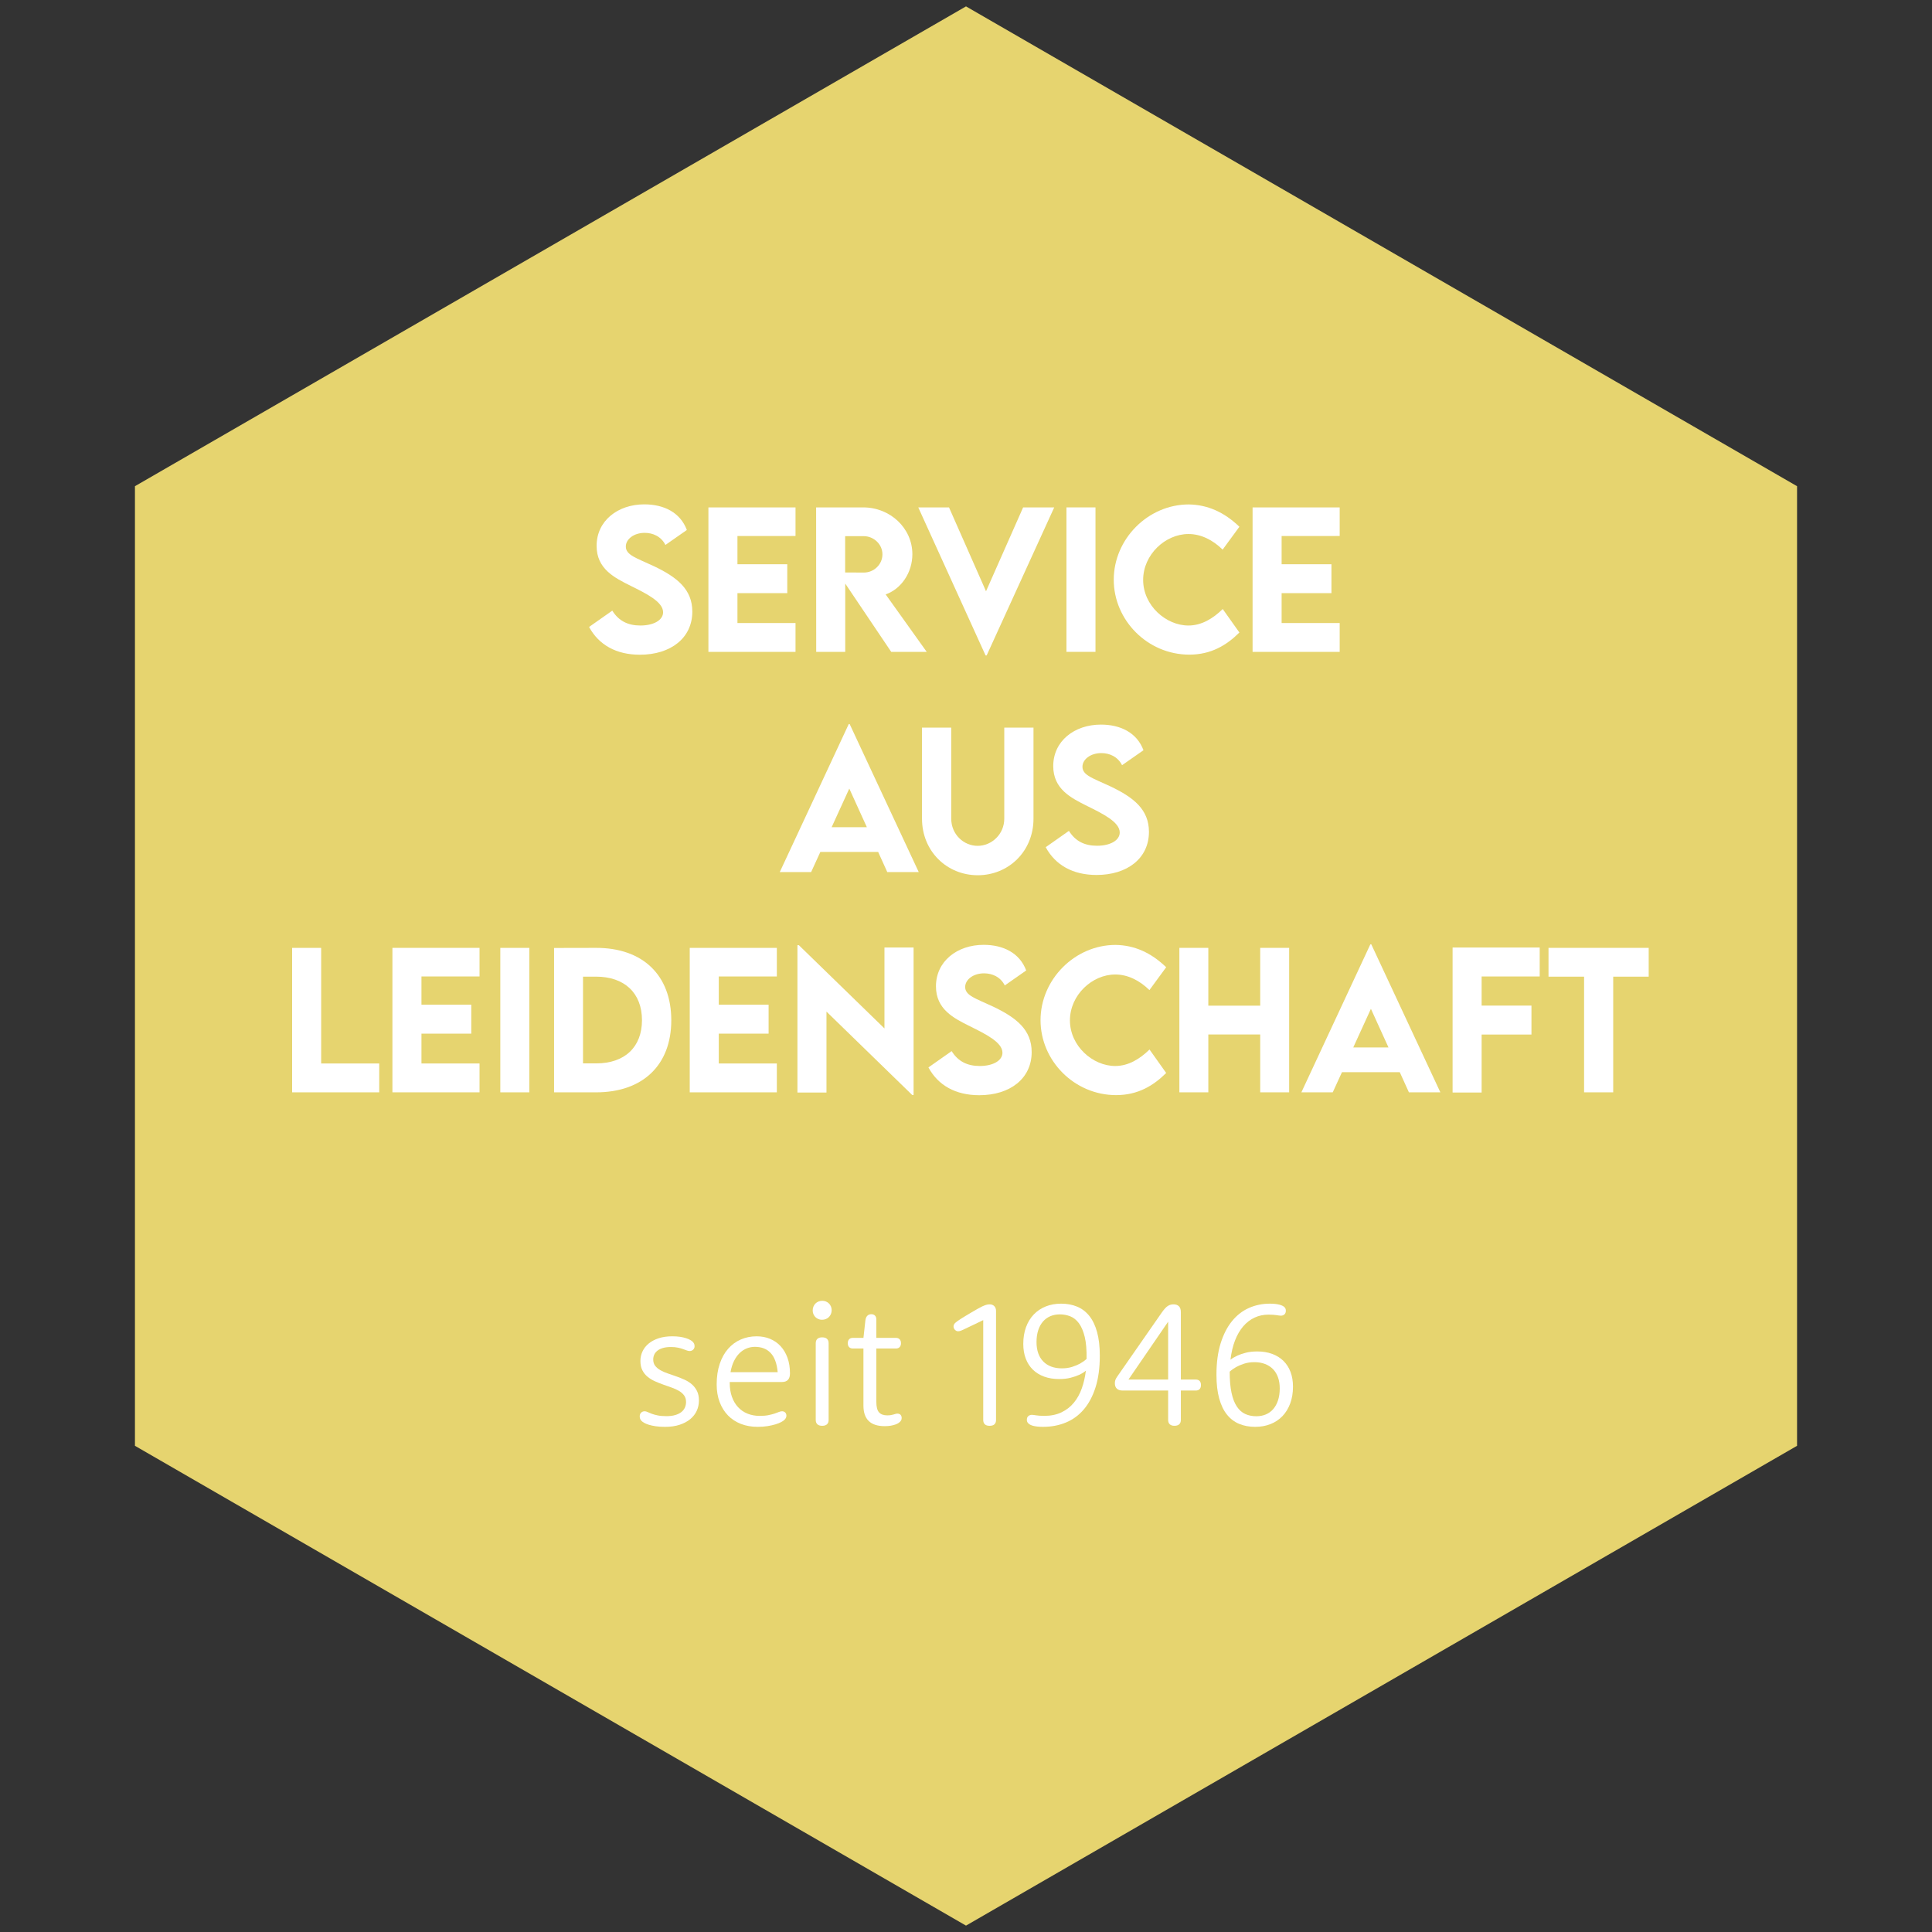 <?xml version="1.0" encoding="utf-8"?>
<!-- Generator: Adobe Illustrator 25.2.2, SVG Export Plug-In . SVG Version: 6.00 Build 0)  -->
<svg version="1.1" id="Ebene_1" xmlns="http://www.w3.org/2000/svg" xmlns:xlink="http://www.w3.org/1999/xlink" x="0px" y="0px"
	 viewBox="0 0 500 500" enable-background="new 0 0 500 500" xml:space="preserve">
<rect x="0" y="0" width="500" height="500" fill="#333333" stroke="none"/>
<g>
	<polygon fill="#E6D46F" points="250,1.653 34.925,125.826 34.925,374.173 250,498.347 465.075,374.173 465.075,125.826 	"/>
	<g>
		<path fill="#FFFFFF" d="M152.453,162.254l6.007-4.221c1.647,2.644,4.035,3.85,7.259,3.85c3.525,0,5.891-1.438,5.891-3.432
			c0-2.737-4.476-4.894-8.396-6.842c-4.198-2.087-8.813-4.383-8.813-10.344c0-6.471,5.473-10.738,12.338-10.738
			c5.102,0,9.323,2.111,11.016,6.633l-5.543,3.873c-1.113-2.226-3.27-3.131-5.357-3.131c-2.806,0-4.894,1.623-4.894,3.548
			c0,2.226,2.829,2.992,7.12,5.01c6.192,2.922,10.089,6.076,10.089,11.828c0,6.818-5.566,11.155-13.568,11.155
			C159.481,169.443,154.958,166.892,152.453,162.254z"/>
		<path fill="#FFFFFF" d="M190.851,138.714v7.306h12.895v7.491h-12.895v7.723h15.029v7.467h-22.543v-37.385h22.543v7.398H190.851z"
			/>
		<path fill="#FFFFFF" d="M230.645,168.701l-11.898-17.672v17.672h-7.514l-0.023-37.385h12.199c6.981,0,12.709,5.381,12.709,12.106
			c0,4.801-2.899,8.999-6.911,10.413l10.622,14.866H230.645z M218.724,148.153l4.824,0.023c2.551,0.023,4.824-2.041,4.824-4.708
			s-2.296-4.708-4.824-4.708h-4.824V148.153z"/>
		<path fill="#FFFFFF" d="M272.831,131.315l-17.487,38.313h-0.278l-17.418-38.313h7.955l9.578,21.708l9.602-21.708H272.831z"/>
		<path fill="#FFFFFF" d="M275.995,131.315h7.514v37.385h-7.514V131.315z"/>
		<path fill="#FFFFFF" d="M288.238,150.031c0-10.553,8.883-19.482,19.412-19.482c4.87,0.07,9.184,1.995,13.104,5.775l-4.337,5.914
			c-2.551-2.505-5.613-4.035-8.836-4.035c-6.007,0-11.735,5.334-11.735,11.875c0,6.656,5.937,11.805,11.712,11.805
			c3.432,0,6.401-1.832,8.883-4.267l4.314,6.076c-3.293,3.269-7.306,5.729-12.965,5.729
			C297.004,169.42,288.238,160.538,288.238,150.031z"/>
		<path fill="#FFFFFF" d="M331.681,138.714v7.306h12.895v7.491h-12.895v7.723h15.029v7.467h-22.543v-37.385h22.543v7.398H331.681z"
			/>
	</g>
	<g>
		<path fill="#FFFFFF" d="M227.265,220.481h-14.959l-2.389,5.218H201.8l17.858-38.314h0.232l17.881,38.314h-8.141L227.265,220.481z
			 M224.343,214.08l-4.546-9.997l-4.569,9.997H224.343z"/>
		<path fill="#FFFFFF" d="M238.615,211.876v-23.563h7.561v23.541c0,4.082,3.224,7.05,6.842,7.05c3.618,0,6.888-2.992,6.888-7.05
			v-23.541h7.561v23.563c0,8.465-6.471,14.635-14.426,14.635C245.086,226.511,238.615,220.34,238.615,211.876z"/>
	</g>
	<g>
		<path fill="#FFFFFF" d="M270.629,219.251l6.007-4.221c1.647,2.644,4.035,3.85,7.259,3.85c3.525,0,5.891-1.438,5.891-3.432
			c0-2.737-4.476-4.893-8.396-6.841c-4.198-2.089-8.813-4.384-8.813-10.345c0-6.47,5.473-10.737,12.338-10.737
			c5.102,0,9.323,2.11,11.016,6.633l-5.543,3.874c-1.113-2.226-3.27-3.132-5.357-3.132c-2.806,0-4.894,1.623-4.894,3.548
			c0,2.226,2.829,2.992,7.12,5.01c6.192,2.924,10.089,6.078,10.089,11.829c0,6.817-5.566,11.155-13.568,11.155
			C277.656,226.44,273.133,223.889,270.629,219.251z"/>
	</g>
	<g>
		<path fill="#FFFFFF" d="M98.145,275.228v7.468H75.602V245.31h7.514v29.918H98.145z"/>
		<path fill="#FFFFFF" d="M109.073,252.709v7.305h12.895v7.49h-12.895v7.724h15.029v7.468h-22.543V245.31h22.543v7.399H109.073z"/>
		<path fill="#FFFFFF" d="M129.479,245.31h7.514v37.386h-7.514V245.31z"/>
		<path fill="#FFFFFF" d="M173.728,264.049c0,11.596-7.375,18.647-19.458,18.647h-10.877v-37.364l10.877-0.023
			C166.353,245.287,173.728,252.383,173.728,264.049z M166.144,264.027c0-7.005-4.499-11.273-11.898-11.273h-3.363v22.45h3.432
			C161.668,275.204,166.144,270.984,166.144,264.027z"/>
		<path fill="#FFFFFF" d="M186.018,252.709v7.305h12.895v7.49h-12.895v7.724h15.029v7.468h-22.543V245.31h22.543v7.399H186.018z"/>
		<path fill="#FFFFFF" d="M236.434,245.217v38.175h-0.348L213.891,261.8v20.942h-7.514v-38.128h0.371l22.149,21.546v-20.943H236.434
			z"/>
	</g>
	<g>
		<path fill="#FFFFFF" d="M240.277,276.249l6.007-4.221c1.647,2.644,4.035,3.85,7.259,3.85c3.525,0,5.891-1.438,5.891-3.432
			c0-2.737-4.476-4.893-8.396-6.841c-4.198-2.089-8.813-4.384-8.813-10.345c0-6.47,5.473-10.737,12.338-10.737
			c5.102,0,9.323,2.11,11.016,6.633l-5.543,3.874c-1.113-2.226-3.27-3.132-5.357-3.132c-2.806,0-4.894,1.623-4.894,3.548
			c0,2.226,2.829,2.992,7.12,5.01c6.192,2.924,10.089,6.078,10.089,11.829c0,6.817-5.566,11.155-13.568,11.155
			C247.304,283.438,242.782,280.887,240.277,276.249z"/>
	</g>
	<g>
		<path fill="#FFFFFF" d="M269.291,264.027c0-10.553,8.883-19.482,19.412-19.482c4.87,0.069,9.184,1.993,13.104,5.774l-4.337,5.915
			c-2.551-2.505-5.613-4.037-8.836-4.037c-6.007,0-11.735,5.336-11.735,11.875c0,6.657,5.937,11.806,11.712,11.806
			c3.432,0,6.401-1.832,8.883-4.267l4.314,6.076c-3.293,3.269-7.306,5.729-12.965,5.729
			C278.058,283.416,269.291,274.532,269.291,264.027z"/>
		<path fill="#FFFFFF" d="M333.631,245.31v37.386h-7.491v-14.982h-13.428v14.982h-7.491V245.31h7.491v14.958h13.428V245.31H333.631z
			"/>
		<path fill="#FFFFFF" d="M362.26,277.478h-14.959l-2.389,5.218h-8.117l17.858-38.314h0.232l17.881,38.314h-8.14L362.26,277.478z
			 M359.338,271.077l-4.546-9.997l-4.569,9.997H359.338z"/>
		<path fill="#FFFFFF" d="M383.444,252.709v7.537h12.895v7.492h-12.895v15.005h-7.514v-37.525h22.543v7.492H383.444z"/>
		<path fill="#FFFFFF" d="M426.683,252.754h-9.184v29.942h-7.538v-29.942h-9.207v-7.444h25.929V252.754z"/>
	</g>
	<g>
		<path fill="#FFFFFF" d="M165.739,352.212c0-0.871,0.18-1.694,0.541-2.466c0.36-0.774,0.89-1.45,1.588-2.028
			c0.698-0.579,1.558-1.036,2.58-1.376c1.021-0.337,2.2-0.506,3.537-0.506c0.766,0,1.442,0.045,2.028,0.135
			c0.586,0.09,1.096,0.207,1.532,0.35c0.435,0.142,0.792,0.292,1.07,0.451c0.278,0.156,0.484,0.303,0.62,0.439
			c0.195,0.195,0.33,0.383,0.406,0.563c0.075,0.18,0.113,0.398,0.113,0.653c0,0.18-0.034,0.342-0.101,0.484
			c-0.068,0.143-0.158,0.27-0.27,0.384c-0.113,0.111-0.248,0.199-0.406,0.258c-0.158,0.06-0.327,0.09-0.507,0.09
			c-0.225,0-0.477-0.053-0.755-0.158c-0.278-0.105-0.605-0.225-0.98-0.36c-0.376-0.135-0.815-0.256-1.318-0.36
			c-0.504-0.105-1.101-0.158-1.791-0.158c-0.796,0-1.48,0.082-2.05,0.248c-0.571,0.166-1.044,0.395-1.419,0.686
			c-0.376,0.294-0.653,0.635-0.834,1.026s-0.27,0.811-0.27,1.262c0,0.661,0.169,1.209,0.507,1.645
			c0.338,0.436,0.785,0.811,1.341,1.126c0.555,0.315,1.186,0.594,1.893,0.834c0.706,0.24,1.431,0.492,2.174,0.755
			c0.743,0.262,1.468,0.551,2.174,0.867c0.706,0.315,1.337,0.713,1.893,1.194c0.555,0.481,1.003,1.059,1.341,1.735
			c0.338,0.676,0.507,1.495,0.507,2.456c0,0.946-0.188,1.833-0.563,2.659c-0.376,0.826-0.935,1.547-1.678,2.163
			c-0.743,0.616-1.66,1.104-2.749,1.464c-1.089,0.36-2.347,0.541-3.774,0.541c-0.932,0-1.743-0.053-2.433-0.158
			c-0.691-0.105-1.281-0.233-1.769-0.383c-0.488-0.15-0.887-0.315-1.194-0.496c-0.308-0.18-0.529-0.338-0.665-0.473
			c-0.166-0.166-0.29-0.342-0.372-0.529c-0.083-0.188-0.124-0.417-0.124-0.688c0-0.391,0.12-0.706,0.36-0.946
			c0.24-0.24,0.548-0.361,0.924-0.361c0.225,0,0.476,0.068,0.755,0.203c0.278,0.135,0.627,0.281,1.048,0.44
			c0.42,0.156,0.938,0.3,1.555,0.427c0.616,0.129,1.374,0.192,2.275,0.192c0.871,0,1.625-0.094,2.264-0.282
			c0.638-0.187,1.164-0.443,1.577-0.766c0.413-0.322,0.721-0.709,0.924-1.16c0.203-0.451,0.304-0.938,0.304-1.464
			c0-0.676-0.169-1.243-0.507-1.702c-0.338-0.457-0.785-0.848-1.341-1.172c-0.556-0.322-1.187-0.607-1.893-0.856
			c-0.706-0.246-1.427-0.502-2.163-0.766c-0.736-0.262-1.457-0.551-2.163-0.867c-0.706-0.315-1.337-0.702-1.893-1.161
			c-0.556-0.457-1.003-1.016-1.341-1.678S165.739,353.159,165.739,352.212z"/>
		<path fill="#FFFFFF" d="M188.854,357.664v0.227c0,1.34,0.188,2.537,0.563,3.59c0.375,1.055,0.904,1.951,1.588,2.689
			c0.683,0.737,1.502,1.299,2.456,1.682c0.954,0.384,2.001,0.577,3.143,0.577c0.901,0,1.659-0.064,2.275-0.191
			c0.616-0.129,1.141-0.264,1.577-0.406c0.435-0.143,0.803-0.278,1.104-0.406c0.3-0.129,0.578-0.192,0.834-0.192
			c0.18,0,0.338,0.03,0.473,0.09c0.135,0.06,0.251,0.139,0.349,0.237c0.097,0.097,0.172,0.217,0.225,0.36
			c0.052,0.142,0.079,0.289,0.079,0.439c0,0.211-0.042,0.402-0.124,0.574c-0.083,0.174-0.214,0.35-0.394,0.53
			c-0.18,0.178-0.466,0.371-0.856,0.579c-0.391,0.207-0.879,0.4-1.464,0.578c-0.586,0.179-1.266,0.33-2.039,0.456
			c-0.774,0.126-1.626,0.19-2.557,0.19c-1.592,0-3.042-0.256-4.348-0.766c-1.307-0.51-2.422-1.243-3.346-2.197
			c-0.924-0.953-1.641-2.106-2.152-3.458c-0.511-1.352-0.766-2.869-0.766-4.551c0-1.997,0.262-3.773,0.789-5.329
			c0.525-1.553,1.25-2.857,2.174-3.908s2.016-1.851,3.278-2.4c1.262-0.547,2.628-0.822,4.1-0.822c1.262,0,2.418,0.217,3.47,0.653
			c1.051,0.436,1.96,1.067,2.726,1.892c0.766,0.826,1.363,1.833,1.791,3.019s0.642,2.531,0.642,4.033
			c0,0.736-0.173,1.292-0.518,1.667c-0.346,0.375-0.879,0.563-1.6,0.563H188.854z M201.268,355.119
			c-0.211-2.238-0.815-3.89-1.814-4.957c-0.999-1.067-2.362-1.6-4.089-1.6c-0.736,0-1.442,0.135-2.118,0.406
			c-0.676,0.27-1.292,0.676-1.847,1.217c-0.556,0.541-1.036,1.221-1.442,2.04c-0.406,0.818-0.706,1.783-0.901,2.894H201.268z"/>
		<path fill="#FFFFFF" d="M210.325,339.145c0-0.361,0.064-0.694,0.191-1.003c0.127-0.307,0.3-0.57,0.518-0.787
			c0.217-0.219,0.48-0.391,0.789-0.52c0.307-0.127,0.642-0.191,1.003-0.191c0.33,0,0.645,0.064,0.946,0.191
			c0.3,0.129,0.555,0.297,0.766,0.508c0.21,0.211,0.379,0.465,0.507,0.766c0.127,0.301,0.191,0.616,0.191,0.946
			c0,0.36-0.064,0.694-0.191,1.003c-0.128,0.307-0.301,0.57-0.518,0.787c-0.218,0.219-0.481,0.391-0.789,0.52
			c-0.308,0.127-0.642,0.191-1.003,0.191c-0.346,0-0.665-0.064-0.958-0.191c-0.293-0.129-0.545-0.297-0.755-0.508
			c-0.211-0.211-0.38-0.463-0.507-0.754C210.389,339.809,210.325,339.491,210.325,339.145z M211.114,347.616
			c0-0.481,0.138-0.852,0.417-1.115c0.278-0.264,0.694-0.395,1.25-0.395c0.555,0,0.972,0.131,1.25,0.395
			c0.278,0.262,0.417,0.633,0.417,1.115v19.871c0,0.481-0.139,0.852-0.417,1.115c-0.278,0.264-0.695,0.395-1.25,0.395
			c-0.556,0-0.973-0.131-1.25-0.395c-0.278-0.262-0.417-0.633-0.417-1.115V347.616z"/>
		<path fill="#FFFFFF" d="M220.689,348.991c-0.391,0-0.702-0.121-0.935-0.36c-0.233-0.24-0.349-0.578-0.349-1.014
			c0-0.436,0.116-0.774,0.349-1.014c0.233-0.24,0.544-0.36,0.935-0.36h2.771l0.496-4.461c0.06-0.555,0.225-0.973,0.496-1.251
			c0.27-0.277,0.616-0.416,1.036-0.416c0.406,0,0.724,0.121,0.958,0.36c0.233,0.24,0.349,0.578,0.349,1.014v4.754h5.092
			c0.39,0,0.702,0.121,0.935,0.36c0.233,0.24,0.349,0.578,0.349,1.014c0,0.436-0.117,0.774-0.349,1.014
			c-0.233,0.24-0.545,0.36-0.935,0.36h-5.092v13.811c0,1.292,0.233,2.196,0.698,2.715c0.465,0.517,1.172,0.777,2.118,0.777
			c0.375,0,0.694-0.023,0.958-0.068c0.262-0.045,0.492-0.098,0.687-0.158c0.195-0.06,0.372-0.113,0.529-0.158
			c0.158-0.045,0.311-0.068,0.462-0.068c0.18,0,0.338,0.027,0.473,0.08c0.135,0.052,0.248,0.127,0.338,0.225
			c0.09,0.097,0.161,0.213,0.214,0.349c0.052,0.135,0.079,0.285,0.079,0.451c0,0.256-0.045,0.463-0.135,0.619
			c-0.09,0.159-0.203,0.305-0.338,0.44c-0.09,0.09-0.229,0.195-0.417,0.315c-0.188,0.121-0.439,0.236-0.755,0.35
			c-0.315,0.111-0.698,0.209-1.149,0.292c-0.451,0.083-0.977,0.125-1.577,0.125c-1.863,0-3.248-0.447-4.157-1.341
			c-0.909-0.893-1.363-2.211-1.363-3.953v-14.802H220.689z"/>
		<path fill="#FFFFFF" d="M250.135,343.719c-0.346,0.166-0.631,0.301-0.856,0.406s-0.417,0.188-0.575,0.248
			c-0.158,0.06-0.293,0.102-0.406,0.123c-0.113,0.024-0.229,0.034-0.349,0.034c-0.166,0-0.319-0.037-0.462-0.113
			c-0.143-0.076-0.267-0.168-0.372-0.282c-0.105-0.111-0.188-0.244-0.248-0.394c-0.06-0.15-0.09-0.301-0.09-0.451
			c0-0.33,0.135-0.631,0.406-0.901c0.21-0.211,0.672-0.549,1.386-1.014c0.713-0.465,1.641-1.028,2.782-1.69
			c0.616-0.36,1.152-0.672,1.611-0.934c0.458-0.264,0.871-0.481,1.239-0.655c0.368-0.172,0.702-0.303,1.003-0.394
			c0.3-0.09,0.6-0.135,0.901-0.135c0.51,0,0.916,0.154,1.217,0.463c0.3,0.307,0.451,0.724,0.451,1.25v28.207
			c0,0.481-0.135,0.852-0.406,1.115c-0.27,0.264-0.691,0.395-1.262,0.395c-0.556,0-0.969-0.131-1.239-0.395
			c-0.27-0.262-0.406-0.633-0.406-1.115v-25.842L250.135,343.719z"/>
		<path fill="#FFFFFF" d="M264.825,347.819c0-1.622,0.237-3.075,0.71-4.36c0.473-1.283,1.141-2.376,2.005-3.277
			c0.863-0.901,1.896-1.592,3.098-2.073c1.201-0.481,2.531-0.721,3.988-0.721c1.517,0,2.891,0.256,4.123,0.766
			c1.231,0.51,2.283,1.307,3.154,2.388c0.871,1.081,1.543,2.474,2.016,4.179c0.473,1.706,0.71,3.752,0.71,6.14
			c0,3.124-0.364,5.839-1.093,8.144c-0.729,2.306-1.743,4.221-3.042,5.746c-1.299,1.524-2.85,2.659-4.652,3.401
			c-1.802,0.745-3.778,1.116-5.925,1.116c-0.541,0-1.018-0.024-1.431-0.069c-0.413-0.046-0.77-0.109-1.07-0.186
			c-0.301-0.077-0.556-0.17-0.766-0.277c-0.211-0.107-0.383-0.231-0.518-0.37c-0.121-0.121-0.214-0.252-0.282-0.395
			c-0.068-0.142-0.101-0.318-0.101-0.529c0-0.436,0.131-0.758,0.394-0.969c0.262-0.211,0.567-0.315,0.912-0.315
			c0.165,0,0.334,0.015,0.507,0.045c0.172,0.03,0.375,0.06,0.608,0.09c0.233,0.03,0.514,0.06,0.845,0.09
			c0.33,0.03,0.736,0.045,1.217,0.045c1.712,0,3.203-0.303,4.472-0.91c1.269-0.607,2.339-1.439,3.211-2.496
			c0.871-1.058,1.558-2.298,2.061-3.723c0.503-1.423,0.852-2.945,1.048-4.564c-0.481,0.406-1.067,0.766-1.757,1.081
			c-0.586,0.27-1.311,0.518-2.174,0.743c-0.864,0.225-1.859,0.338-2.985,0.338c-1.442,0-2.737-0.211-3.886-0.631
			c-1.149-0.42-2.122-1.022-2.918-1.802c-0.796-0.781-1.408-1.731-1.836-2.851C265.039,350.496,264.825,349.23,264.825,347.819z
			 M268.249,347.346c0,1.081,0.15,2.042,0.451,2.884c0.3,0.842,0.736,1.551,1.307,2.13c0.571,0.578,1.258,1.017,2.061,1.317
			c0.803,0.301,1.716,0.451,2.737,0.451c0.991,0,1.881-0.127,2.67-0.383c0.789-0.256,1.46-0.533,2.016-0.834
			c0.645-0.36,1.217-0.766,1.712-1.217c0.045-2.313-0.113-4.213-0.473-5.7c-0.361-1.487-0.86-2.662-1.498-3.527
			c-0.639-0.863-1.386-1.463-2.242-1.802c-0.856-0.337-1.757-0.506-2.704-0.506c-0.887,0-1.698,0.154-2.433,0.461
			c-0.736,0.309-1.371,0.763-1.904,1.364c-0.533,0.6-0.95,1.352-1.25,2.253C268.399,345.138,268.249,346.174,268.249,347.346z"/>
		<path fill="#FFFFFF" d="M290.554,359.872c-0.676,0-1.183-0.166-1.521-0.496s-0.507-0.781-0.507-1.352
			c0-0.166,0.007-0.315,0.023-0.451c0.015-0.135,0.048-0.278,0.101-0.428c0.052-0.15,0.124-0.305,0.214-0.461
			c0.09-0.159,0.21-0.342,0.36-0.553l11.445-16.447c0.285-0.406,0.552-0.747,0.8-1.024c0.248-0.278,0.492-0.496,0.732-0.655
			c0.24-0.156,0.48-0.27,0.721-0.337c0.24-0.069,0.503-0.102,0.789-0.102c0.6,0,1.066,0.166,1.397,0.497
			c0.33,0.33,0.496,0.842,0.496,1.533v17.435h3.875c0.42,0,0.747,0.119,0.98,0.358c0.233,0.239,0.349,0.588,0.349,1.051
			c0,0.461-0.117,0.815-0.349,1.062c-0.233,0.245-0.56,0.368-0.98,0.368h-3.875v7.615c0,0.481-0.139,0.852-0.417,1.115
			c-0.278,0.264-0.695,0.395-1.25,0.395c-0.526,0-0.928-0.131-1.205-0.395c-0.278-0.262-0.417-0.633-0.417-1.115v-7.615H290.554z
			 M302.314,342.051l-10.274,14.982h10.274V342.051z"/>
		<path fill="#FFFFFF" d="M314.818,355.794c0-3.124,0.361-5.839,1.083-8.145c0.722-2.305,1.703-4.22,2.943-5.744
			c1.241-1.525,2.7-2.659,4.377-3.403c1.676-0.742,3.478-1.115,5.402-1.115c0.526,0,0.996,0.024,1.41,0.069
			c0.413,0.046,0.778,0.113,1.094,0.197c0.315,0.085,0.579,0.18,0.789,0.289c0.211,0.107,0.376,0.223,0.496,0.346
			c0.121,0.121,0.211,0.252,0.27,0.394c0.06,0.143,0.091,0.319,0.091,0.53c0,0.436-0.128,0.758-0.383,0.969
			c-0.256,0.211-0.556,0.315-0.901,0.315c-0.18,0-0.353-0.015-0.518-0.045c-0.166-0.03-0.364-0.06-0.597-0.09
			c-0.233-0.03-0.515-0.06-0.845-0.09c-0.331-0.03-0.736-0.045-1.217-0.045c-1.307,0-2.512,0.254-3.616,0.765
			c-1.104,0.51-2.084,1.259-2.94,2.249c-0.856,0.989-1.566,2.207-2.129,3.654c-0.563,1.447-0.958,3.114-1.183,5.003
			c0.496-0.391,1.089-0.743,1.78-1.059c0.586-0.27,1.307-0.518,2.163-0.743c0.856-0.225,1.847-0.338,2.974-0.338
			c1.442,0,2.733,0.211,3.875,0.631c1.141,0.42,2.114,1.026,2.918,1.813c0.803,0.79,1.415,1.743,1.836,2.863
			c0.42,1.119,0.631,2.384,0.631,3.796c0,1.608-0.237,3.053-0.711,4.336c-0.474,1.286-1.139,2.378-1.996,3.279
			c-0.857,0.901-1.887,1.592-3.09,2.073c-1.203,0.481-2.534,0.721-3.992,0.721c-1.519,0-2.894-0.256-4.128-0.766
			c-1.233-0.51-2.285-1.307-3.157-2.388c-0.873-1.081-1.545-2.474-2.019-4.18C315.055,360.229,314.818,358.183,314.818,355.794z
			 M324.652,352.528c-1.005,0-1.9,0.131-2.688,0.394c-0.787,0.264-1.458,0.545-2.012,0.846c-0.645,0.361-1.215,0.766-1.71,1.217
			c0,2.163,0.157,3.98,0.472,5.452s0.772,2.659,1.372,3.56c0.6,0.901,1.323,1.547,2.17,1.938c0.848,0.391,1.811,0.586,2.89,0.586
			c0.884,0,1.698-0.154,2.44-0.461c0.742-0.309,1.38-0.766,1.912-1.376c0.532-0.607,0.948-1.362,1.248-2.264
			c0.3-0.901,0.45-1.938,0.45-3.109c0-1.067-0.15-2.02-0.45-2.861c-0.3-0.842-0.735-1.551-1.305-2.13
			c-0.569-0.578-1.259-1.02-2.069-1.328C326.564,352.681,325.657,352.528,324.652,352.528z"/>
	</g>
</g>
</svg>
